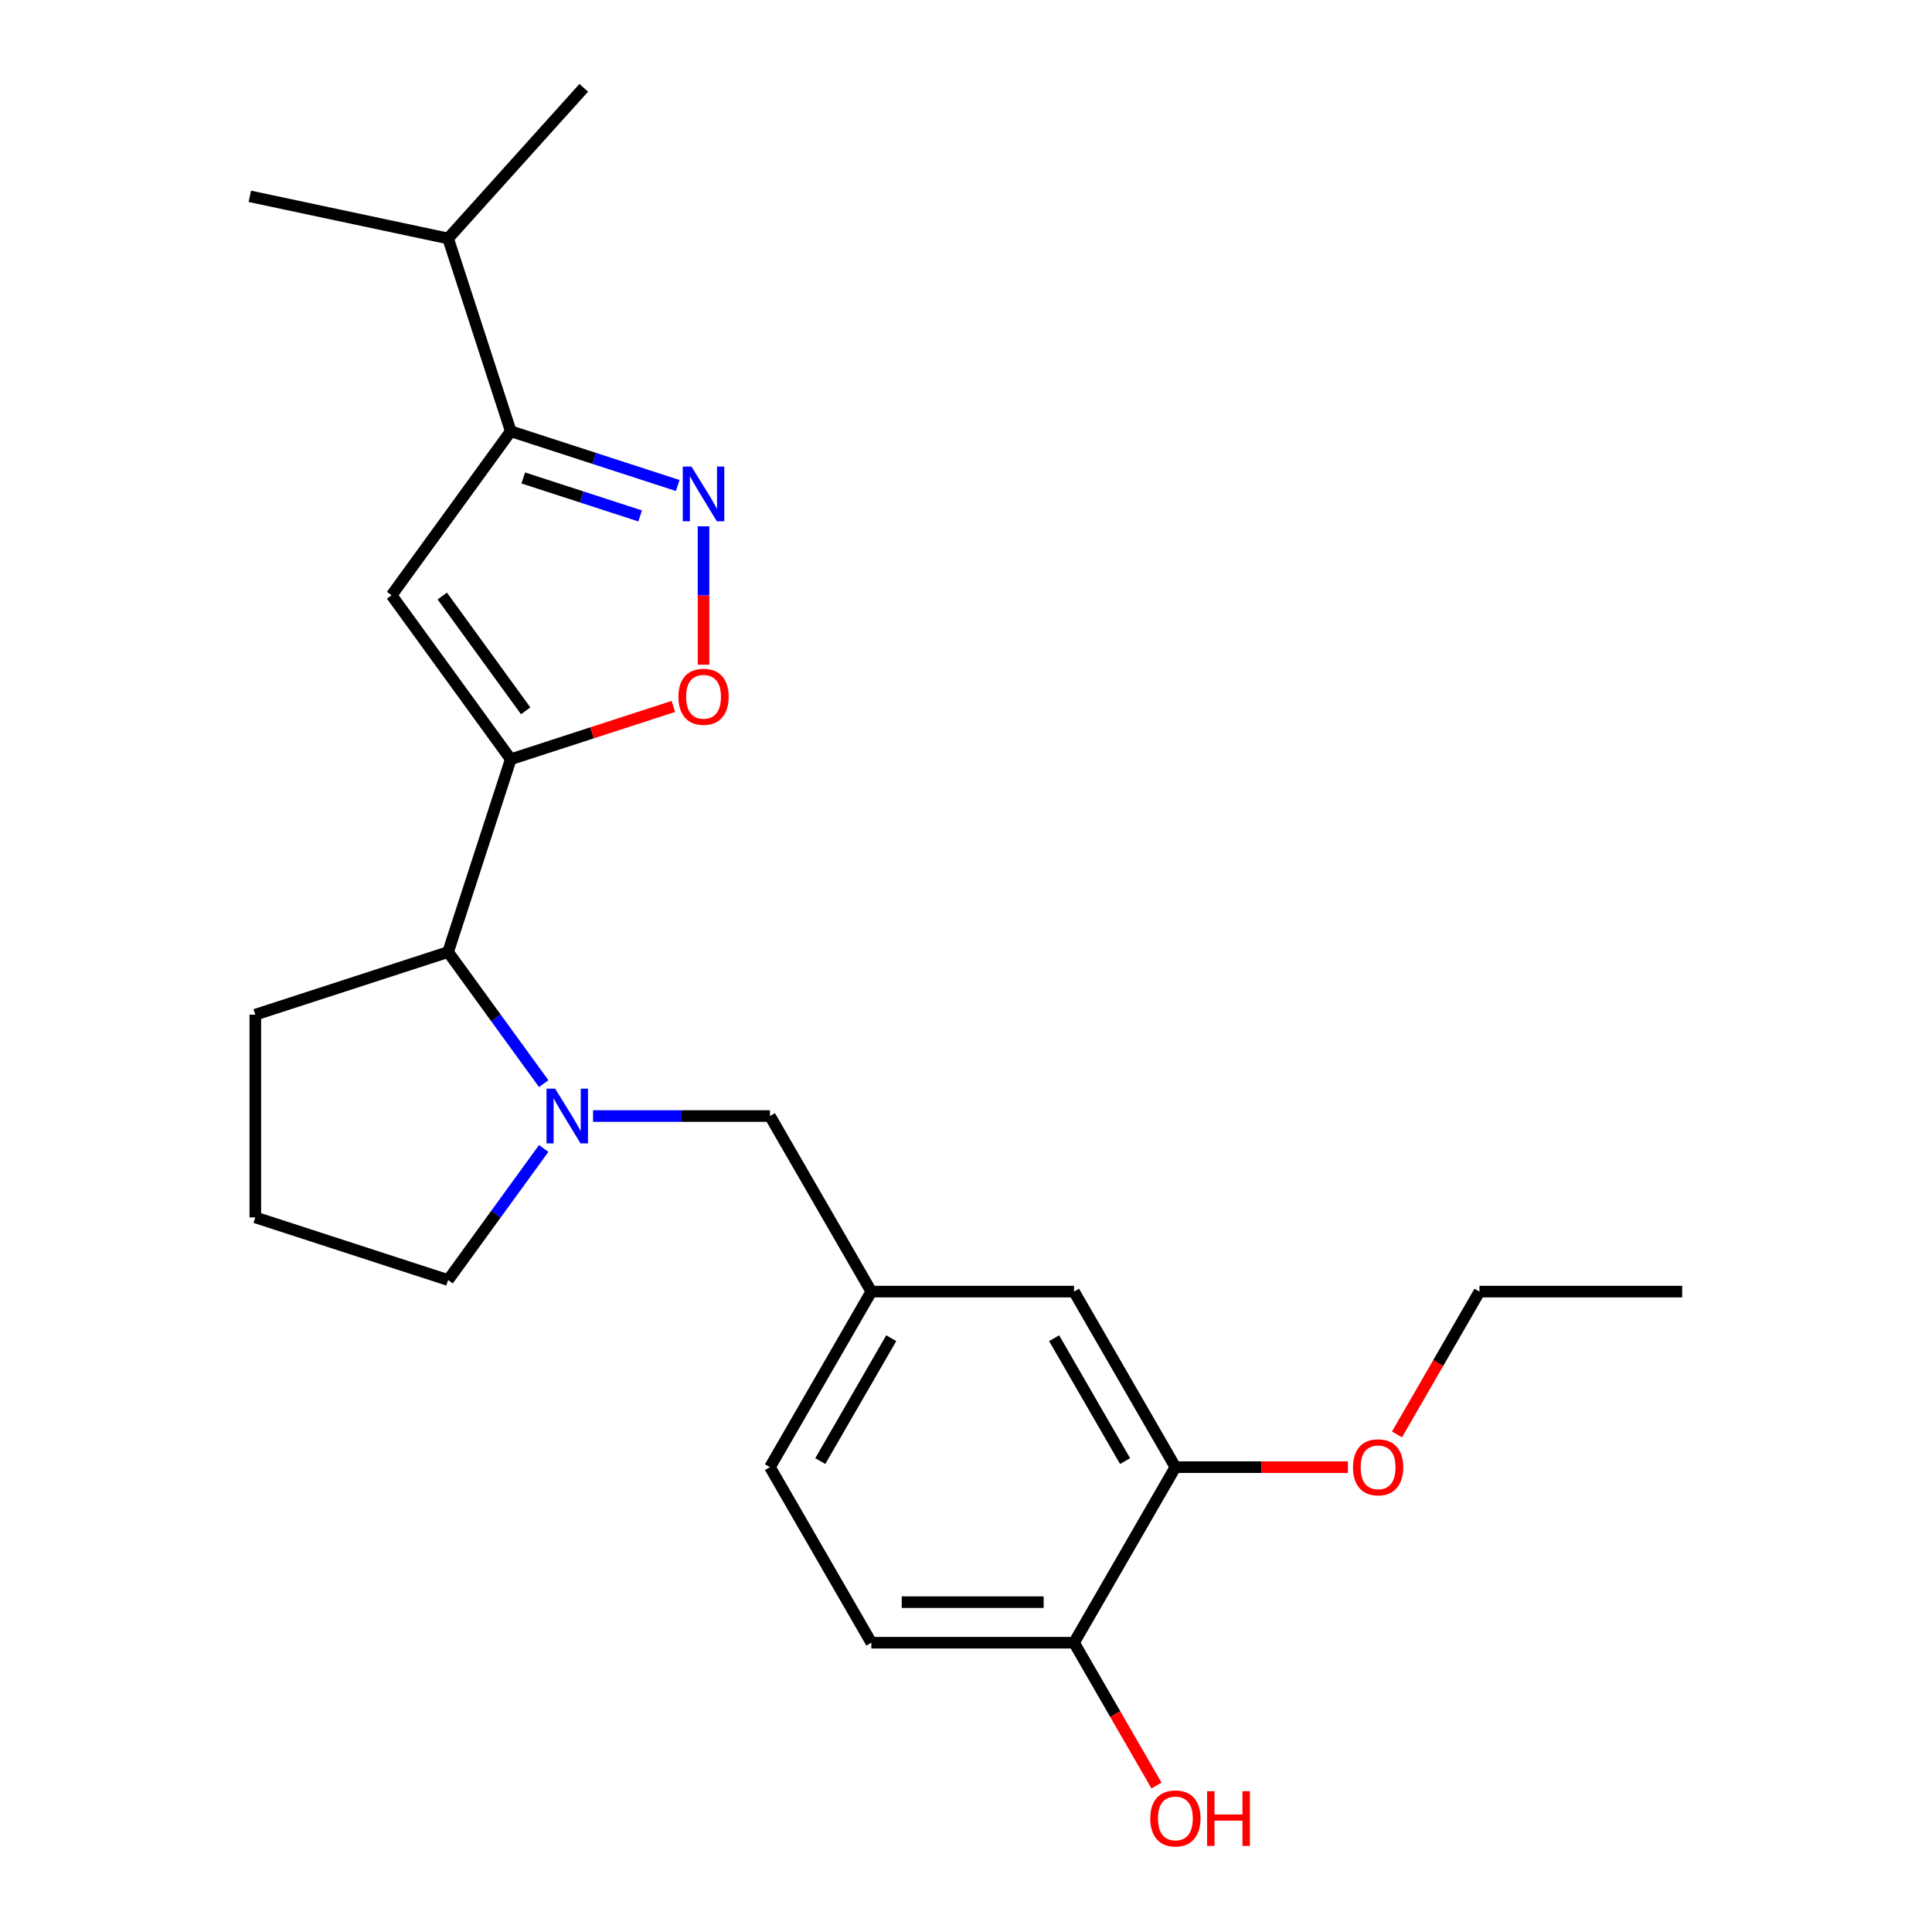 <?xml version='1.0' encoding='iso-8859-1'?>
<svg version='1.1' baseProfile='full'
              xmlns='http://www.w3.org/2000/svg'
                      xmlns:rdkit='http://www.rdkit.org/xml'
                      xmlns:xlink='http://www.w3.org/1999/xlink'
                  xml:space='preserve'
width='1000px' height='1000px' viewBox='0 0 1000 1000'>
<!-- END OF HEADER -->
<rect style='opacity:1.0;fill:#FFFFFF;stroke:none' width='1000' height='1000' x='0' y='0'> </rect>
<path class='bond-0' d='M 264.361,392.988 L 202.688,308.103' style='fill:none;fill-rule:evenodd;stroke:#000000;stroke-width:6px;stroke-linecap:butt;stroke-linejoin:miter;stroke-opacity:1' />
<path class='bond-0' d='M 272.087,367.921 L 228.916,308.501' style='fill:none;fill-rule:evenodd;stroke:#000000;stroke-width:6px;stroke-linecap:butt;stroke-linejoin:miter;stroke-opacity:1' />
<path class='bond-3' d='M 264.361,392.988 L 306.444,379.314' style='fill:none;fill-rule:evenodd;stroke:#000000;stroke-width:6px;stroke-linecap:butt;stroke-linejoin:miter;stroke-opacity:1' />
<path class='bond-3' d='M 306.444,379.314 L 348.527,365.641' style='fill:none;fill-rule:evenodd;stroke:#FF0000;stroke-width:6px;stroke-linecap:butt;stroke-linejoin:miter;stroke-opacity:1' />
<path class='bond-5' d='M 264.361,392.988 L 231.938,492.777' style='fill:none;fill-rule:evenodd;stroke:#000000;stroke-width:6px;stroke-linecap:butt;stroke-linejoin:miter;stroke-opacity:1' />
<path class='bond-4' d='M 202.688,308.103 L 264.361,223.217' style='fill:none;fill-rule:evenodd;stroke:#000000;stroke-width:6px;stroke-linecap:butt;stroke-linejoin:miter;stroke-opacity:1' />
<path class='bond-1' d='M 364.15,272.424 L 364.15,308.232' style='fill:none;fill-rule:evenodd;stroke:#0000FF;stroke-width:6px;stroke-linecap:butt;stroke-linejoin:miter;stroke-opacity:1' />
<path class='bond-1' d='M 364.15,308.232 L 364.15,344.041' style='fill:none;fill-rule:evenodd;stroke:#FF0000;stroke-width:6px;stroke-linecap:butt;stroke-linejoin:miter;stroke-opacity:1' />
<path class='bond-23' d='M 350.787,251.299 L 307.574,237.258' style='fill:none;fill-rule:evenodd;stroke:#0000FF;stroke-width:6px;stroke-linecap:butt;stroke-linejoin:miter;stroke-opacity:1' />
<path class='bond-23' d='M 307.574,237.258 L 264.361,223.217' style='fill:none;fill-rule:evenodd;stroke:#000000;stroke-width:6px;stroke-linecap:butt;stroke-linejoin:miter;stroke-opacity:1' />
<path class='bond-23' d='M 331.338,267.044 L 301.089,257.216' style='fill:none;fill-rule:evenodd;stroke:#0000FF;stroke-width:6px;stroke-linecap:butt;stroke-linejoin:miter;stroke-opacity:1' />
<path class='bond-23' d='M 301.089,257.216 L 270.84,247.387' style='fill:none;fill-rule:evenodd;stroke:#000000;stroke-width:6px;stroke-linecap:butt;stroke-linejoin:miter;stroke-opacity:1' />
<path class='bond-2' d='M 281.417,560.879 L 256.677,526.828' style='fill:none;fill-rule:evenodd;stroke:#0000FF;stroke-width:6px;stroke-linecap:butt;stroke-linejoin:miter;stroke-opacity:1' />
<path class='bond-2' d='M 256.677,526.828 L 231.938,492.777' style='fill:none;fill-rule:evenodd;stroke:#000000;stroke-width:6px;stroke-linecap:butt;stroke-linejoin:miter;stroke-opacity:1' />
<path class='bond-6' d='M 306.974,577.662 L 352.754,577.662' style='fill:none;fill-rule:evenodd;stroke:#0000FF;stroke-width:6px;stroke-linecap:butt;stroke-linejoin:miter;stroke-opacity:1' />
<path class='bond-6' d='M 352.754,577.662 L 398.535,577.662' style='fill:none;fill-rule:evenodd;stroke:#000000;stroke-width:6px;stroke-linecap:butt;stroke-linejoin:miter;stroke-opacity:1' />
<path class='bond-13' d='M 281.417,594.445 L 256.677,628.496' style='fill:none;fill-rule:evenodd;stroke:#0000FF;stroke-width:6px;stroke-linecap:butt;stroke-linejoin:miter;stroke-opacity:1' />
<path class='bond-13' d='M 256.677,628.496 L 231.938,662.548' style='fill:none;fill-rule:evenodd;stroke:#000000;stroke-width:6px;stroke-linecap:butt;stroke-linejoin:miter;stroke-opacity:1' />
<path class='bond-12' d='M 264.361,223.217 L 231.938,123.428' style='fill:none;fill-rule:evenodd;stroke:#000000;stroke-width:6px;stroke-linecap:butt;stroke-linejoin:miter;stroke-opacity:1' />
<path class='bond-17' d='M 231.938,492.777 L 132.149,525.2' style='fill:none;fill-rule:evenodd;stroke:#000000;stroke-width:6px;stroke-linecap:butt;stroke-linejoin:miter;stroke-opacity:1' />
<path class='bond-10' d='M 398.535,577.662 L 450.997,668.529' style='fill:none;fill-rule:evenodd;stroke:#000000;stroke-width:6px;stroke-linecap:butt;stroke-linejoin:miter;stroke-opacity:1' />
<path class='bond-7' d='M 608.383,759.396 L 555.921,668.529' style='fill:none;fill-rule:evenodd;stroke:#000000;stroke-width:6px;stroke-linecap:butt;stroke-linejoin:miter;stroke-opacity:1' />
<path class='bond-7' d='M 582.34,756.259 L 545.617,692.652' style='fill:none;fill-rule:evenodd;stroke:#000000;stroke-width:6px;stroke-linecap:butt;stroke-linejoin:miter;stroke-opacity:1' />
<path class='bond-15' d='M 608.383,759.396 L 653.034,759.396' style='fill:none;fill-rule:evenodd;stroke:#000000;stroke-width:6px;stroke-linecap:butt;stroke-linejoin:miter;stroke-opacity:1' />
<path class='bond-15' d='M 653.034,759.396 L 697.684,759.396' style='fill:none;fill-rule:evenodd;stroke:#FF0000;stroke-width:6px;stroke-linecap:butt;stroke-linejoin:miter;stroke-opacity:1' />
<path class='bond-25' d='M 608.383,759.396 L 555.921,850.263' style='fill:none;fill-rule:evenodd;stroke:#000000;stroke-width:6px;stroke-linecap:butt;stroke-linejoin:miter;stroke-opacity:1' />
<path class='bond-8' d='M 555.921,850.263 L 450.997,850.263' style='fill:none;fill-rule:evenodd;stroke:#000000;stroke-width:6px;stroke-linecap:butt;stroke-linejoin:miter;stroke-opacity:1' />
<path class='bond-8' d='M 540.182,829.278 L 466.736,829.278' style='fill:none;fill-rule:evenodd;stroke:#000000;stroke-width:6px;stroke-linecap:butt;stroke-linejoin:miter;stroke-opacity:1' />
<path class='bond-16' d='M 555.921,850.263 L 577.261,887.225' style='fill:none;fill-rule:evenodd;stroke:#000000;stroke-width:6px;stroke-linecap:butt;stroke-linejoin:miter;stroke-opacity:1' />
<path class='bond-16' d='M 577.261,887.225 L 598.601,924.187' style='fill:none;fill-rule:evenodd;stroke:#FF0000;stroke-width:6px;stroke-linecap:butt;stroke-linejoin:miter;stroke-opacity:1' />
<path class='bond-9' d='M 555.921,668.529 L 450.997,668.529' style='fill:none;fill-rule:evenodd;stroke:#000000;stroke-width:6px;stroke-linecap:butt;stroke-linejoin:miter;stroke-opacity:1' />
<path class='bond-14' d='M 450.997,668.529 L 398.535,759.396' style='fill:none;fill-rule:evenodd;stroke:#000000;stroke-width:6px;stroke-linecap:butt;stroke-linejoin:miter;stroke-opacity:1' />
<path class='bond-14' d='M 461.301,692.652 L 424.578,756.259' style='fill:none;fill-rule:evenodd;stroke:#000000;stroke-width:6px;stroke-linecap:butt;stroke-linejoin:miter;stroke-opacity:1' />
<path class='bond-11' d='M 450.997,850.263 L 398.535,759.396' style='fill:none;fill-rule:evenodd;stroke:#000000;stroke-width:6px;stroke-linecap:butt;stroke-linejoin:miter;stroke-opacity:1' />
<path class='bond-19' d='M 231.938,123.428 L 302.146,45.455' style='fill:none;fill-rule:evenodd;stroke:#000000;stroke-width:6px;stroke-linecap:butt;stroke-linejoin:miter;stroke-opacity:1' />
<path class='bond-20' d='M 231.938,123.428 L 129.307,101.613' style='fill:none;fill-rule:evenodd;stroke:#000000;stroke-width:6px;stroke-linecap:butt;stroke-linejoin:miter;stroke-opacity:1' />
<path class='bond-24' d='M 231.938,662.548 L 132.149,630.124' style='fill:none;fill-rule:evenodd;stroke:#000000;stroke-width:6px;stroke-linecap:butt;stroke-linejoin:miter;stroke-opacity:1' />
<path class='bond-21' d='M 723.089,742.453 L 744.429,705.491' style='fill:none;fill-rule:evenodd;stroke:#FF0000;stroke-width:6px;stroke-linecap:butt;stroke-linejoin:miter;stroke-opacity:1' />
<path class='bond-21' d='M 744.429,705.491 L 765.769,668.529' style='fill:none;fill-rule:evenodd;stroke:#000000;stroke-width:6px;stroke-linecap:butt;stroke-linejoin:miter;stroke-opacity:1' />
<path class='bond-18' d='M 132.149,525.2 L 132.149,630.124' style='fill:none;fill-rule:evenodd;stroke:#000000;stroke-width:6px;stroke-linecap:butt;stroke-linejoin:miter;stroke-opacity:1' />
<path class='bond-22' d='M 765.769,668.529 L 870.693,668.529' style='fill:none;fill-rule:evenodd;stroke:#000000;stroke-width:6px;stroke-linecap:butt;stroke-linejoin:miter;stroke-opacity:1' />
<path  class='atom-2' d='M 357.89 241.481
L 367.17 256.481
Q 368.09 257.961, 369.57 260.641
Q 371.05 263.321, 371.13 263.481
L 371.13 241.481
L 374.89 241.481
L 374.89 269.801
L 371.01 269.801
L 361.05 253.401
Q 359.89 251.481, 358.65 249.281
Q 357.45 247.081, 357.09 246.401
L 357.09 269.801
L 353.41 269.801
L 353.41 241.481
L 357.89 241.481
' fill='#0000FF'/>
<path  class='atom-3' d='M 287.351 563.502
L 296.631 578.502
Q 297.551 579.982, 299.031 582.662
Q 300.511 585.342, 300.591 585.502
L 300.591 563.502
L 304.351 563.502
L 304.351 591.822
L 300.471 591.822
L 290.511 575.422
Q 289.351 573.502, 288.111 571.302
Q 286.911 569.102, 286.551 568.422
L 286.551 591.822
L 282.871 591.822
L 282.871 563.502
L 287.351 563.502
' fill='#0000FF'/>
<path  class='atom-4' d='M 351.15 360.645
Q 351.15 353.845, 354.51 350.045
Q 357.87 346.245, 364.15 346.245
Q 370.43 346.245, 373.79 350.045
Q 377.15 353.845, 377.15 360.645
Q 377.15 367.525, 373.75 371.445
Q 370.35 375.325, 364.15 375.325
Q 357.91 375.325, 354.51 371.445
Q 351.15 367.565, 351.15 360.645
M 364.15 372.125
Q 368.47 372.125, 370.79 369.245
Q 373.15 366.325, 373.15 360.645
Q 373.15 355.085, 370.79 352.285
Q 368.47 349.445, 364.15 349.445
Q 359.83 349.445, 357.47 352.245
Q 355.15 355.045, 355.15 360.645
Q 355.15 366.365, 357.47 369.245
Q 359.83 372.125, 364.15 372.125
' fill='#FF0000'/>
<path  class='atom-16' d='M 700.307 759.476
Q 700.307 752.676, 703.667 748.876
Q 707.027 745.076, 713.307 745.076
Q 719.587 745.076, 722.947 748.876
Q 726.307 752.676, 726.307 759.476
Q 726.307 766.356, 722.907 770.276
Q 719.507 774.156, 713.307 774.156
Q 707.067 774.156, 703.667 770.276
Q 700.307 766.396, 700.307 759.476
M 713.307 770.956
Q 717.627 770.956, 719.947 768.076
Q 722.307 765.156, 722.307 759.476
Q 722.307 753.916, 719.947 751.116
Q 717.627 748.276, 713.307 748.276
Q 708.987 748.276, 706.627 751.076
Q 704.307 753.876, 704.307 759.476
Q 704.307 765.196, 706.627 768.076
Q 708.987 770.956, 713.307 770.956
' fill='#FF0000'/>
<path  class='atom-17' d='M 595.383 941.21
Q 595.383 934.41, 598.743 930.61
Q 602.103 926.81, 608.383 926.81
Q 614.663 926.81, 618.023 930.61
Q 621.383 934.41, 621.383 941.21
Q 621.383 948.09, 617.983 952.01
Q 614.583 955.89, 608.383 955.89
Q 602.143 955.89, 598.743 952.01
Q 595.383 948.13, 595.383 941.21
M 608.383 952.69
Q 612.703 952.69, 615.023 949.81
Q 617.383 946.89, 617.383 941.21
Q 617.383 935.65, 615.023 932.85
Q 612.703 930.01, 608.383 930.01
Q 604.063 930.01, 601.703 932.81
Q 599.383 935.61, 599.383 941.21
Q 599.383 946.93, 601.703 949.81
Q 604.063 952.69, 608.383 952.69
' fill='#FF0000'/>
<path  class='atom-17' d='M 624.783 927.13
L 628.623 927.13
L 628.623 939.17
L 643.103 939.17
L 643.103 927.13
L 646.943 927.13
L 646.943 955.45
L 643.103 955.45
L 643.103 942.37
L 628.623 942.37
L 628.623 955.45
L 624.783 955.45
L 624.783 927.13
' fill='#FF0000'/>
</svg>
